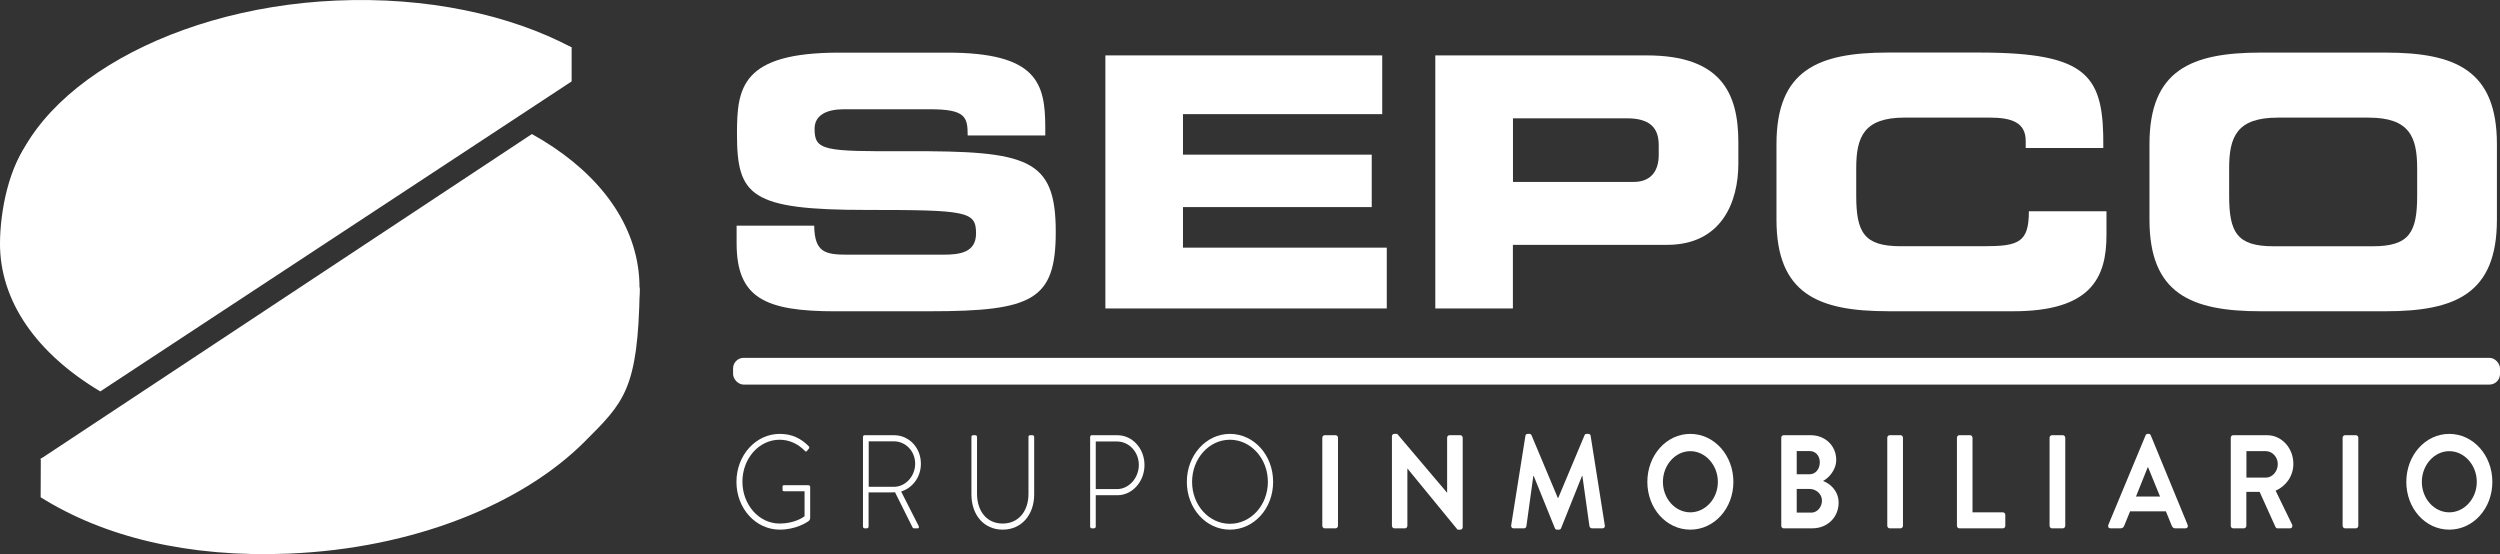<svg xmlns="http://www.w3.org/2000/svg" id="Capa_1" data-name="Capa 1" viewBox="121.13 78.7 615.08 136.33">
  <rect x="121.13" y="78.7" width="615.08" height="136.33" fill="#333333" stroke="none"/>
  <defs>
    <style>
      .cls-1, .cls-2 {
        fill: #fff;
      }

      .cls-2 {
        stroke-width: 0px;
      }
    </style>
  </defs>
  <g>
    <path class="cls-2" d="M131.17,191.47c11.03,6.1,146.29-55.25,147.35-41.58-.41,24.69-3.86,27.78-13.59,37.51-15.29,15.29-42.02,26.27-72.88,27.51-24.72,1-45.39-4.13-60.92-13.87l.04-9.57Z"/>
    <path class="cls-1" d="M145.8,175c-15.47-9.22-24.78-22.06-24.67-36.6.06-7.62,2.09-18.95,7.58-25.43,13.83-16.26,43.01-23.67,73.63-25.04,17.71-.79,45.7-2.77,59.43,2.42v8.38s-115.97,76.27-115.97,76.27Z"/>
    <path class="cls-2" d="M145.72,165.91c-15.46-9.23-24.33-22.24-23.15-36.61,2.16-26.69,38.41-48.57,81.21-50.46,22.24-.99,42.77,3.44,57.99,11.52l-116.04,75.55ZM251.99,111.68c14.73,8.17,24.63,19.95,26.25,33.78,3.53,30.38-34.43,58.47-84.9,60.5-24.7.99-46.78-4.57-62.31-14.3l120.96-79.98Z"/>
  </g>
  <g>
    <path class="cls-2" d="M326.7,155.28h23.13c25.37,0,31.05-2.75,31.05-19.52,0-18.15-6.88-19.95-36.55-19.86-20.47.08-22.79-.09-22.79-5.5,0-3.35,2.92-4.82,7.22-4.82h21.16c8.77,0,9.29,1.89,9.29,6.45h19.09v-1.98c0-10.92-2.06-18.4-24.08-18.4h-26.66c-24.08,0-25.11,8.69-25.11,19.95,0,15.31,3.27,18.75,31.99,18.75,24.6,0,26.83.34,26.83,5.76,0,4.82-4.13,5.25-8.17,5.25h-23.39c-5.51,0-8.17-.51-8.26-7.14h-19.09v4.3c0,13.5,6.97,16.77,24.34,16.77Z"/>
    <polygon class="cls-2" points="462.32 139.63 412.18 139.63 412.18 129.65 458.62 129.65 458.62 116.75 412.18 116.75 412.18 106.78 461.2 106.78 461.2 92.33 393.09 92.33 393.09 154.59 462.32 154.59 462.32 139.63"/>
    <path class="cls-2" d="M493.36,138.94h37.92c13.5,0,17.54-10.66,17.54-19.95v-5.33c0-12.21-4.39-21.33-22.53-21.33h-52.03v62.26h19.09v-15.65ZM493.36,107.81h28.04c5.76,0,7.83,2.41,7.83,6.62v2.41c0,3.7-1.72,6.62-6.19,6.62h-29.67v-15.65Z"/>
    <path class="cls-2" d="M585.64,155.28h30.79c19.18,0,22.96-8.26,22.96-18.75v-5.85h-19.09c0,7.74-2.58,8.6-11.18,8.6h-20.38c-9.03,0-10.92-3.44-10.92-12.47v-6.71c0-7.74,1.89-12.47,11.95-12.47h20.81c5.67,0,8.94,1.29,8.94,5.76v1.72h19.09c.17-17.63-3.35-23.48-30.53-23.48h-22.45c-17.2,0-27.43,4.3-27.43,22.53v18.58c0,18.23,10.23,22.53,27.43,22.53Z"/>
    <path class="cls-2" d="M677.4,155.28h30.62c17.2,0,27.43-4.3,27.43-22.53v-18.58c0-18.23-10.24-22.53-27.43-22.53h-30.62c-17.2,0-27.43,4.3-27.43,22.53v18.58c0,18.23,10.23,22.53,27.43,22.53ZM669.57,120.11c0-7.74,1.89-12.47,11.95-12.47h22.36c10.06,0,11.95,4.73,11.95,12.47v6.71c0,9.03-1.89,12.47-10.92,12.47h-24.42c-9.03,0-10.92-3.44-10.92-12.47v-6.71Z"/>
    <rect class="cls-2" x="301.49" y="166.74" width="434.72" height="6.58" rx="2.6" ry="2.6"/>
    <path class="cls-2" d="M320.08,198.08h-6.04c-.32,0-.38.13-.38.39v.66c0,.29.06.43.38.43h5.04v6.15c-.3.26-2.53,1.8-6.13,1.8-5.12,0-9.16-4.65-9.16-10.31s4.04-10.31,9.16-10.31c2.42,0,4.57,1.05,6.22,2.75.17.2.32.23.5,0,.15-.16.32-.36.47-.56.15-.16.12-.43-.03-.59-1.91-1.93-4.15-3.04-7.13-3.04-5.92,0-10.66,5.27-10.66,11.81s4.74,11.75,10.66,11.75c3.86,0,6.54-1.7,7.07-2.09.23-.2.41-.36.41-.85v-7.59c0-.2-.18-.39-.38-.39Z"/>
    <path class="cls-2" d="M347.7,192.78c0-3.99-2.98-7-6.57-7h-7.3c-.24,0-.38.2-.38.43v22.05c0,.23.18.43.38.43h.53c.29,0,.47-.2.47-.43v-8.41h5.42c.38,0,.71,0,1.09-.03l4.27,8.57c.09.2.21.3.41.3h.91c.29,0,.35-.33.21-.59l-4.3-8.47c2.8-.88,4.86-3.53,4.86-6.84ZM341.07,198.47h-6.21v-11.19h6.19c2.86,0,5.24,2.39,5.24,5.5s-2.39,5.69-5.21,5.69Z"/>
    <path class="cls-2" d="M375.17,185.78h-.59c-.29,0-.41.16-.41.43v14c0,4.22-2.42,7.3-6.36,7.3s-6.3-3.11-6.3-7.33v-13.97c0-.23-.18-.43-.38-.43h-.62c-.21,0-.38.2-.38.43v14.13c0,5,3.03,8.67,7.69,8.67s7.75-3.66,7.75-8.67v-14.13c0-.23-.18-.43-.38-.43Z"/>
    <path class="cls-2" d="M396.05,185.78h-6.33c-.21,0-.38.2-.38.43v22.05c0,.23.18.43.38.43h.53c.29,0,.47-.2.47-.43v-7.72h5.36c3.62,0,6.63-3.34,6.63-7.43s-3-7.33-6.66-7.33ZM395.99,199.03h-5.27v-11.71h5.24c2.92,0,5.36,2.55,5.36,5.76s-2.45,5.95-5.33,5.95Z"/>
    <path class="cls-2" d="M423.73,185.45c-5.89,0-10.6,5.27-10.6,11.81s4.71,11.75,10.6,11.75,10.63-5.17,10.63-11.75-4.71-11.81-10.63-11.81ZM423.73,207.57c-5.16,0-9.31-4.58-9.31-10.31s4.15-10.37,9.31-10.37,9.34,4.64,9.34,10.37-4.18,10.31-9.34,10.31Z"/>
    <path class="cls-2" d="M449.76,185.78h-2.74c-.29,0-.56.29-.56.62v21.66c0,.33.27.62.56.62h2.74c.29,0,.56-.3.56-.62v-21.66c0-.33-.27-.62-.56-.62Z"/>
    <path class="cls-2" d="M480.44,185.78h-2.71c-.32,0-.56.29-.56.62v13.51h-.03l-12.25-14.46h-.74c-.29,0-.56.26-.56.59v22.02c0,.33.27.62.56.62h2.68c.32,0,.56-.3.56-.62v-14.07h.03l12.31,15.02h.71c.29,0,.56-.26.56-.59v-22.02c0-.33-.27-.62-.56-.62Z"/>
    <path class="cls-2" d="M511.95,185.45h-.47c-.27,0-.41.13-.5.33l-6.48,15.44h-.09l-6.48-15.44c-.09-.2-.26-.33-.5-.33h-.47c-.32,0-.5.23-.53.49l-3.5,21.99c-.06.46.18.75.56.75h2.65c.27,0,.5-.26.53-.49l1.71-12.4h.09l5.21,12.86c.09.2.24.36.5.36h.53c.27,0,.44-.16.5-.36l5.15-12.86h.09l1.74,12.4c.06.23.3.49.56.49h2.68c.38,0,.62-.3.53-.75l-3.48-21.99c-.03-.26-.21-.49-.53-.49Z"/>
    <path class="cls-2" d="M537,185.45c-5.89,0-10.57,5.27-10.57,11.81s4.68,11.75,10.57,11.75,10.6-5.2,10.6-11.75-4.71-11.81-10.6-11.81ZM537,204.75c-3.71,0-6.74-3.37-6.74-7.49s3.03-7.56,6.74-7.56,6.78,3.44,6.78,7.56-3.06,7.49-6.78,7.49Z"/>
    <path class="cls-2" d="M569.66,197.03c1.39-.72,3.24-2.68,3.24-5.2,0-3.44-2.71-6.05-6.22-6.05h-6.74c-.32,0-.56.29-.56.62v21.66c0,.33.24.62.56.62h7.13c3.59,0,6.42-2.65,6.42-6.31,0-3.01-2.27-4.78-3.83-5.33ZM563.18,189.67h3.15c1.5,0,2.53,1.15,2.53,2.78s-1.03,2.94-2.53,2.94h-3.15v-5.73ZM566.74,204.82h-3.56v-5.82h3.21c1.53,0,3,1.21,3,2.85s-1.18,2.98-2.65,2.98Z"/>
    <path class="cls-2" d="M588.76,185.78h-2.74c-.29,0-.56.29-.56.62v21.66c0,.33.27.62.56.62h2.74c.29,0,.56-.3.56-.62v-21.66c0-.33-.26-.62-.56-.62Z"/>
    <path class="cls-2" d="M613.94,204.75h-7.51v-18.35c0-.33-.27-.62-.56-.62h-2.71c-.32,0-.56.29-.56.62v21.66c0,.33.24.62.56.62h10.78c.32,0,.56-.3.56-.62v-2.68c0-.33-.24-.62-.56-.62Z"/>
    <path class="cls-2" d="M628.69,185.78h-2.74c-.29,0-.56.29-.56.62v21.66c0,.33.27.62.56.62h2.74c.29,0,.56-.3.56-.62v-21.66c0-.33-.27-.62-.56-.62Z"/>
    <path class="cls-2" d="M649.8,185.45h-.29c-.26,0-.41.16-.5.36l-9.16,22.02c-.18.43.06.85.5.85h2.56c.47,0,.74-.33.85-.65l1.44-3.53h8.81l1.44,3.53c.21.46.41.65.85.65h2.56c.44,0,.68-.43.5-.85l-9.07-22.02c-.09-.2-.21-.36-.5-.36ZM646.65,200.86l2.89-7.2h.09l2.94,7.2h-5.92Z"/>
    <path class="cls-2" d="M685.37,192.81c0-3.89-2.89-7.03-6.42-7.03h-8.42c-.32,0-.56.29-.56.62v21.66c0,.33.24.62.56.62h2.71c.29,0,.56-.3.56-.62v-8.34h3.27l3.92,8.67c.06.13.21.3.47.3h3.09c.5,0,.71-.52.5-.95l-4.04-8.31c2.56-1.15,4.36-3.6,4.36-6.61ZM678.62,196.21h-4.8v-6.51h4.8c1.56,0,2.92,1.44,2.92,3.17,0,1.83-1.36,3.34-2.92,3.34Z"/>
    <path class="cls-2" d="M700.79,185.78h-2.74c-.29,0-.56.29-.56.62v21.66c0,.33.27.62.56.62h2.74c.29,0,.56-.3.56-.62v-21.66c0-.33-.26-.62-.56-.62Z"/>
    <path class="cls-2" d="M723.73,185.45c-5.89,0-10.57,5.27-10.57,11.81s4.68,11.75,10.57,11.75,10.6-5.2,10.6-11.75-4.71-11.81-10.6-11.81ZM723.73,204.75c-3.71,0-6.75-3.37-6.75-7.49s3.03-7.56,6.75-7.56,6.77,3.44,6.77,7.56-3.06,7.49-6.77,7.49Z"/>
  </g>
</svg>